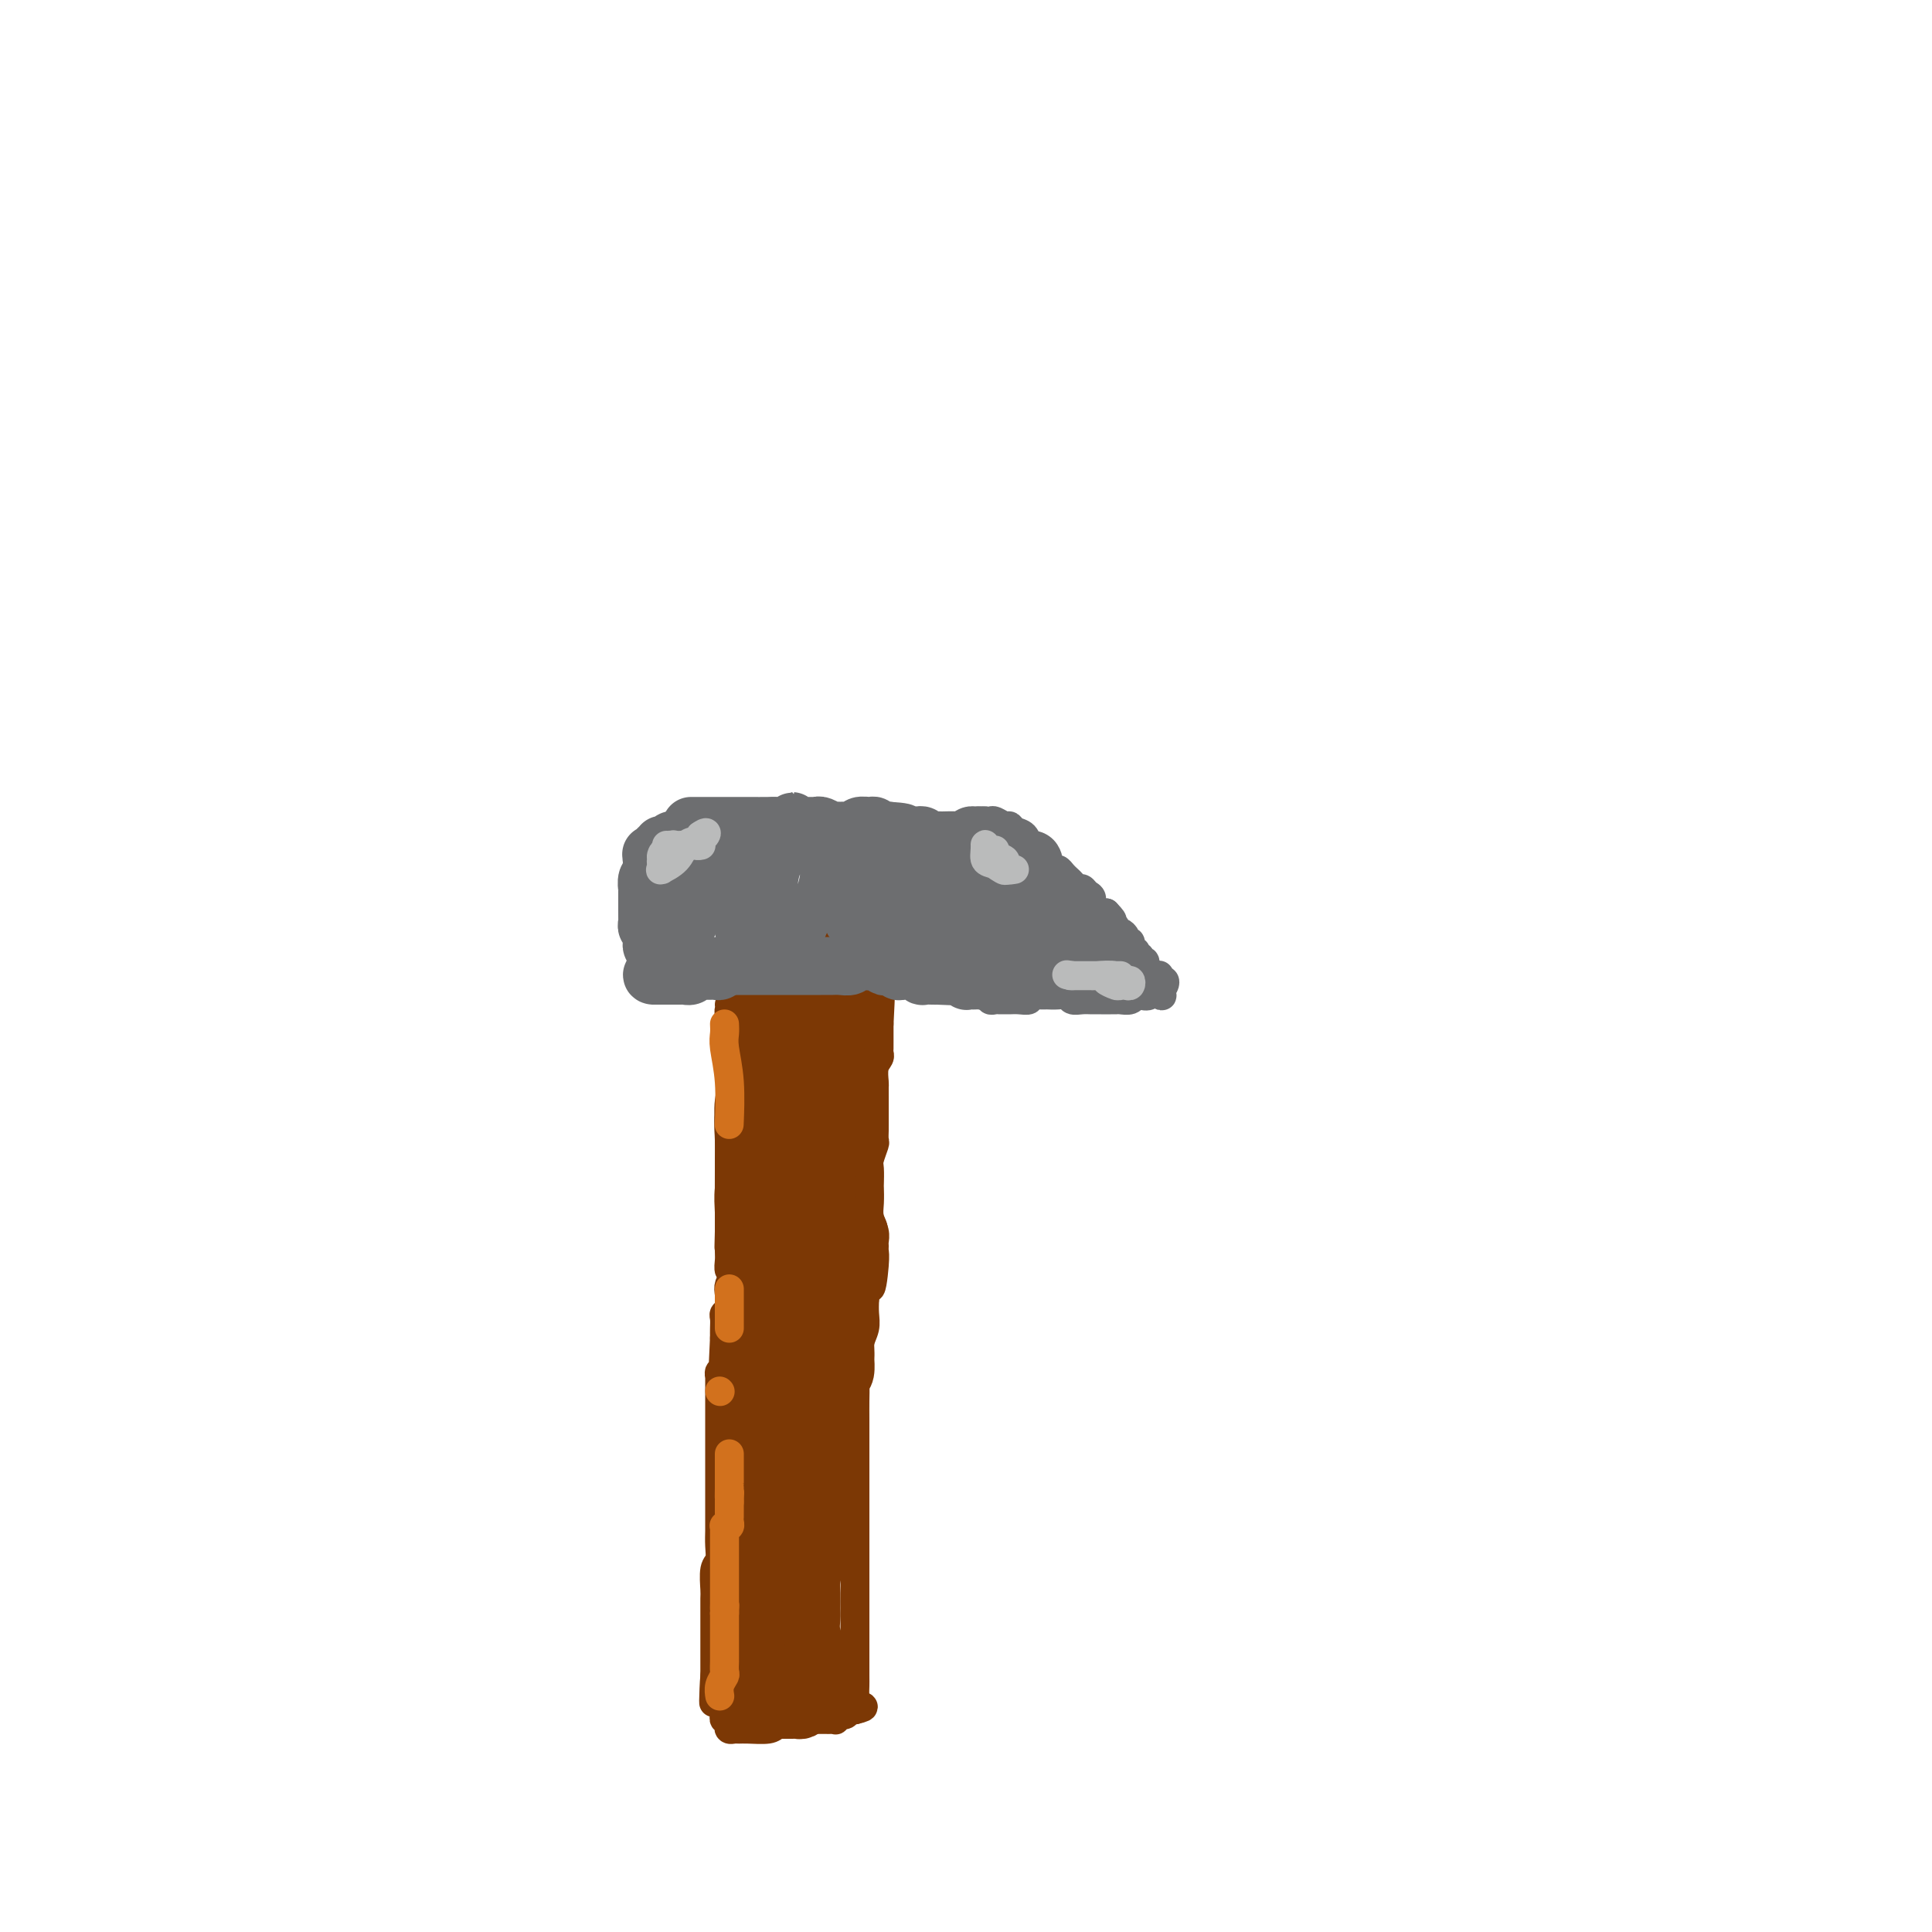 <svg viewBox='0 0 400 400' version='1.1' xmlns='http://www.w3.org/2000/svg' xmlns:xlink='http://www.w3.org/1999/xlink'><g fill='none' stroke='#7C3805' stroke-width='6' stroke-linecap='round' stroke-linejoin='round'><path d='M155,219c0.030,0.116 0.061,0.233 0,0c-0.061,-0.233 -0.212,-0.815 0,-1c0.212,-0.185 0.789,0.026 1,1c0.211,0.974 0.057,2.711 0,4c-0.057,1.289 -0.015,2.130 0,3c0.015,0.870 0.004,1.768 0,3c-0.004,1.232 0.000,2.798 0,4c-0.000,1.202 -0.004,2.041 0,3c0.004,0.959 0.015,2.037 0,3c-0.015,0.963 -0.057,1.812 0,3c0.057,1.188 0.211,2.716 0,4c-0.211,1.284 -0.788,2.325 -1,3c-0.212,0.675 -0.061,0.986 0,2c0.061,1.014 0.030,2.733 0,4c-0.030,1.267 -0.061,2.084 0,3c0.061,0.916 0.212,1.932 0,3c-0.212,1.068 -0.788,2.187 -1,3c-0.212,0.813 -0.061,1.319 0,2c0.061,0.681 0.030,1.539 0,2c-0.030,0.461 -0.061,0.527 0,1c0.061,0.473 0.212,1.353 0,2c-0.212,0.647 -0.789,1.060 -1,2c-0.211,0.940 -0.057,2.405 0,3c0.057,0.595 0.015,0.319 0,1c-0.015,0.681 -0.004,2.318 0,3c0.004,0.682 0.001,0.409 0,1c-0.001,0.591 -0.000,2.045 0,3c0.000,0.955 0.000,1.411 0,2c-0.000,0.589 -0.000,1.311 0,2c0.000,0.689 0.000,1.344 0,2'/><path d='M153,290c-0.536,11.585 -0.876,5.047 -1,3c-0.124,-2.047 -0.033,0.396 0,2c0.033,1.604 0.009,2.367 0,3c-0.009,0.633 -0.002,1.136 0,2c0.002,0.864 0.001,2.090 0,3c-0.001,0.910 -0.000,1.504 0,2c0.000,0.496 0.000,0.893 0,2c-0.000,1.107 -0.000,2.925 0,4c0.000,1.075 -0.000,1.409 0,2c0.000,0.591 0.000,1.439 0,2c-0.000,0.561 -0.000,0.836 0,1c0.000,0.164 0.001,0.219 0,1c-0.001,0.781 -0.004,2.288 0,3c0.004,0.712 0.015,0.628 0,1c-0.015,0.372 -0.057,1.198 0,2c0.057,0.802 0.211,1.580 0,2c-0.211,0.420 -0.789,0.484 -1,1c-0.211,0.516 -0.057,1.485 0,2c0.057,0.515 0.015,0.574 0,1c-0.015,0.426 -0.004,1.217 0,2c0.004,0.783 0.001,1.557 0,2c-0.001,0.443 -0.000,0.556 0,1c0.000,0.444 0.000,1.219 0,2c-0.000,0.781 -0.000,1.566 0,2c0.000,0.434 0.000,0.515 0,1c-0.000,0.485 -0.000,1.372 0,2c0.000,0.628 0.000,0.997 0,1c-0.000,0.003 -0.000,-0.360 0,0c0.000,0.360 0.000,1.443 0,2c-0.000,0.557 -0.000,0.588 0,1c0.000,0.412 0.000,1.206 0,2'/><path d='M151,347c-0.309,8.710 -0.083,1.986 0,0c0.083,-1.986 0.022,0.767 0,2c-0.022,1.233 -0.007,0.947 0,1c0.007,0.053 0.005,0.445 0,1c-0.005,0.555 -0.012,1.273 0,2c0.012,0.727 0.042,1.463 0,2c-0.042,0.537 -0.156,0.876 0,1c0.156,0.124 0.580,0.033 1,0c0.420,-0.033 0.834,-0.010 1,0c0.166,0.010 0.083,0.005 0,0'/></g>
<g fill='none' stroke='#7C3805' stroke-width='12' stroke-linecap='round' stroke-linejoin='round'><path d='M161,216c0.000,-0.719 0.000,-1.439 0,-1c-0.000,0.439 -0.000,2.036 0,4c0.000,1.964 0.001,4.294 0,7c-0.001,2.706 -0.004,5.789 0,9c0.004,3.211 0.015,6.549 0,9c-0.015,2.451 -0.058,4.015 0,6c0.058,1.985 0.216,4.390 0,6c-0.216,1.610 -0.805,2.426 -1,3c-0.195,0.574 0.004,0.907 0,1c-0.004,0.093 -0.211,-0.052 0,-1c0.211,-0.948 0.841,-2.698 1,-5c0.159,-2.302 -0.153,-5.157 0,-8c0.153,-2.843 0.769,-5.676 1,-9c0.231,-3.324 0.076,-7.139 0,-10c-0.076,-2.861 -0.073,-4.768 0,-6c0.073,-1.232 0.215,-1.789 0,-2c-0.215,-0.211 -0.789,-0.074 -1,0c-0.211,0.074 -0.060,0.087 0,1c0.060,0.913 0.030,2.725 0,4c-0.030,1.275 -0.061,2.012 0,4c0.061,1.988 0.212,5.228 0,9c-0.212,3.772 -0.789,8.078 -1,13c-0.211,4.922 -0.057,10.461 0,15c0.057,4.539 0.015,8.078 0,12c-0.015,3.922 -0.004,8.226 0,12c0.004,3.774 0.001,7.016 0,10c-0.001,2.984 -0.000,5.710 0,8c0.000,2.290 0.000,4.145 0,6'/><path d='M160,313c-0.203,16.038 -0.212,7.632 0,5c0.212,-2.632 0.643,0.509 1,2c0.357,1.491 0.638,1.331 1,0c0.362,-1.331 0.805,-3.834 1,-7c0.195,-3.166 0.144,-6.994 0,-11c-0.144,-4.006 -0.379,-8.189 -1,-12c-0.621,-3.811 -1.627,-7.249 -2,-10c-0.373,-2.751 -0.114,-4.814 0,-6c0.114,-1.186 0.083,-1.496 0,-2c-0.083,-0.504 -0.219,-1.202 0,-1c0.219,0.202 0.792,1.304 1,3c0.208,1.696 0.052,3.988 0,6c-0.052,2.012 0.000,3.745 0,6c-0.000,2.255 -0.053,5.031 0,8c0.053,2.969 0.210,6.130 0,9c-0.210,2.870 -0.788,5.449 -1,8c-0.212,2.551 -0.057,5.075 0,7c0.057,1.925 0.015,3.253 0,5c-0.015,1.747 -0.004,3.914 0,5c0.004,1.086 0.001,1.093 0,2c-0.001,0.907 -0.000,2.715 0,4c0.000,1.285 0.000,2.049 0,3c-0.000,0.951 -0.000,2.090 0,3c0.000,0.910 0.000,1.591 0,2c-0.000,0.409 -0.000,0.546 0,1c0.000,0.454 0.000,1.224 0,2c-0.000,0.776 -0.000,1.556 0,2c0.000,0.444 0.000,0.552 0,1c-0.000,0.448 -0.000,1.236 0,2c0.000,0.764 0.000,1.504 0,1c-0.000,-0.504 -0.000,-2.252 0,-4'/><path d='M160,347c0.000,-1.221 0.000,-2.773 0,-5c-0.000,-2.227 -0.000,-5.128 0,-8c0.000,-2.872 0.001,-5.715 0,-9c-0.001,-3.285 -0.004,-7.014 0,-9c0.004,-1.986 0.016,-2.230 0,-2c-0.016,0.230 -0.059,0.934 0,2c0.059,1.066 0.219,2.496 0,4c-0.219,1.504 -0.819,3.084 -1,5c-0.181,1.916 0.057,4.169 0,6c-0.057,1.831 -0.407,3.239 -1,5c-0.593,1.761 -1.427,3.876 -2,5c-0.573,1.124 -0.886,1.257 -1,2c-0.114,0.743 -0.030,2.097 0,3c0.030,0.903 0.007,1.356 0,2c-0.007,0.644 0.001,1.479 0,2c-0.001,0.521 -0.012,0.728 0,1c0.012,0.272 0.048,0.608 0,1c-0.048,0.392 -0.180,0.841 0,1c0.180,0.159 0.673,0.029 1,0c0.327,-0.029 0.487,0.045 1,0c0.513,-0.045 1.380,-0.208 2,0c0.620,0.208 0.992,0.788 1,1c0.008,0.212 -0.349,0.057 0,0c0.349,-0.057 1.403,-0.014 2,0c0.597,0.014 0.737,0.001 1,0c0.263,-0.001 0.648,0.010 1,0c0.352,-0.010 0.672,-0.041 1,0c0.328,0.041 0.665,0.155 1,0c0.335,-0.155 0.667,-0.577 1,-1'/><path d='M167,353c2.078,-0.175 1.275,-0.612 1,-1c-0.275,-0.388 -0.020,-0.729 0,-1c0.020,-0.271 -0.195,-0.474 0,-1c0.195,-0.526 0.798,-1.377 1,-2c0.202,-0.623 0.001,-1.020 0,-2c-0.001,-0.980 0.196,-2.545 0,-4c-0.196,-1.455 -0.785,-2.801 -1,-4c-0.215,-1.199 -0.055,-2.252 0,-3c0.055,-0.748 0.004,-1.190 0,-2c-0.004,-0.810 0.040,-1.986 0,-3c-0.040,-1.014 -0.164,-1.864 0,-3c0.164,-1.136 0.617,-2.557 1,-4c0.383,-1.443 0.695,-2.909 1,-4c0.305,-1.091 0.604,-1.809 1,-3c0.396,-1.191 0.891,-2.855 1,-4c0.109,-1.145 -0.167,-1.771 0,-3c0.167,-1.229 0.777,-3.060 1,-4c0.223,-0.940 0.059,-0.988 0,-2c-0.059,-1.012 -0.013,-2.989 0,-4c0.013,-1.011 -0.007,-1.057 0,-2c0.007,-0.943 0.040,-2.785 0,-4c-0.040,-1.215 -0.154,-1.805 0,-3c0.154,-1.195 0.577,-2.994 1,-4c0.423,-1.006 0.846,-1.217 1,-2c0.154,-0.783 0.041,-2.138 0,-3c-0.041,-0.862 -0.008,-1.230 0,-2c0.008,-0.770 -0.009,-1.941 0,-3c0.009,-1.059 0.044,-2.005 0,-3c-0.044,-0.995 -0.166,-2.037 0,-3c0.166,-0.963 0.619,-1.847 1,-3c0.381,-1.153 0.691,-2.577 1,-4'/><path d='M177,263c1.591,-14.524 0.570,-5.833 0,-3c-0.570,2.833 -0.688,-0.193 -1,-2c-0.312,-1.807 -0.818,-2.395 -1,-3c-0.182,-0.605 -0.038,-1.226 0,-2c0.038,-0.774 -0.028,-1.699 0,-3c0.028,-1.301 0.151,-2.978 0,-4c-0.151,-1.022 -0.576,-1.390 -1,-2c-0.424,-0.610 -0.846,-1.462 -1,-2c-0.154,-0.538 -0.041,-0.763 0,-1c0.041,-0.237 0.011,-0.485 0,-1c-0.011,-0.515 -0.003,-1.297 0,-2c0.003,-0.703 -0.000,-1.328 0,-2c0.000,-0.672 0.004,-1.391 0,-2c-0.004,-0.609 -0.015,-1.106 0,-2c0.015,-0.894 0.057,-2.184 0,-3c-0.057,-0.816 -0.211,-1.158 0,-2c0.211,-0.842 0.788,-2.184 1,-3c0.212,-0.816 0.058,-1.108 0,-2c-0.058,-0.892 -0.019,-2.386 0,-3c0.019,-0.614 0.019,-0.349 0,-1c-0.019,-0.651 -0.057,-2.217 0,-3c0.057,-0.783 0.207,-0.782 0,-1c-0.207,-0.218 -0.773,-0.654 -1,-1c-0.227,-0.346 -0.117,-0.600 0,-1c0.117,-0.400 0.240,-0.945 0,-1c-0.240,-0.055 -0.841,0.381 -1,0c-0.159,-0.381 0.126,-1.577 0,-2c-0.126,-0.423 -0.663,-0.072 -1,0c-0.337,0.072 -0.475,-0.134 -1,0c-0.525,0.134 -1.436,0.610 -2,1c-0.564,0.390 -0.782,0.695 -1,1'/><path d='M167,211c-0.888,0.310 -0.608,0.086 -1,0c-0.392,-0.086 -1.455,-0.033 -2,0c-0.545,0.033 -0.570,0.048 -1,0c-0.430,-0.048 -1.264,-0.157 -2,0c-0.736,0.157 -1.374,0.581 -2,1c-0.626,0.419 -1.239,0.833 -2,1c-0.761,0.167 -1.669,0.089 -2,0c-0.331,-0.089 -0.084,-0.187 0,0c0.084,0.187 0.006,0.660 0,1c-0.006,0.340 0.061,0.546 0,1c-0.061,0.454 -0.248,1.154 0,2c0.248,0.846 0.932,1.838 2,3c1.068,1.162 2.521,2.496 3,4c0.479,1.504 -0.016,3.179 0,5c0.016,1.821 0.543,3.789 1,6c0.457,2.211 0.844,4.665 1,7c0.156,2.335 0.082,4.552 0,7c-0.082,2.448 -0.173,5.127 0,8c0.173,2.873 0.610,5.942 1,9c0.390,3.058 0.732,6.107 1,9c0.268,2.893 0.463,5.630 1,8c0.537,2.370 1.416,4.374 2,6c0.584,1.626 0.874,2.873 1,4c0.126,1.127 0.087,2.135 0,3c-0.087,0.865 -0.222,1.588 0,1c0.222,-0.588 0.802,-2.488 1,-5c0.198,-2.512 0.015,-5.638 0,-9c-0.015,-3.362 0.139,-6.961 0,-11c-0.139,-4.039 -0.569,-8.520 -1,-13'/><path d='M168,259c-0.004,-8.445 -0.012,-11.056 0,-14c0.012,-2.944 0.046,-6.220 0,-9c-0.046,-2.780 -0.173,-5.063 0,-7c0.173,-1.937 0.645,-3.529 1,-5c0.355,-1.471 0.594,-2.821 1,-4c0.406,-1.179 0.980,-2.185 1,-2c0.020,0.185 -0.514,1.563 -1,3c-0.486,1.437 -0.925,2.933 -1,5c-0.075,2.067 0.214,4.703 0,7c-0.214,2.297 -0.933,4.253 -1,8c-0.067,3.747 0.516,9.284 1,14c0.484,4.716 0.868,8.612 1,13c0.132,4.388 0.011,9.267 0,13c-0.011,3.733 0.088,6.321 0,9c-0.088,2.679 -0.364,5.450 0,7c0.364,1.550 1.367,1.879 2,2c0.633,0.121 0.895,0.035 1,0c0.105,-0.035 0.052,-0.017 0,0'/></g>
<g fill='none' stroke='#7C3805' stroke-width='6' stroke-linecap='round' stroke-linejoin='round'><path d='M159,220c-0.312,-0.445 -0.623,-0.891 -1,-1c-0.377,-0.109 -0.819,0.117 -1,0c-0.181,-0.117 -0.100,-0.578 0,-1c0.100,-0.422 0.219,-0.805 0,-1c-0.219,-0.195 -0.777,-0.203 -1,0c-0.223,0.203 -0.112,0.618 0,1c0.112,0.382 0.226,0.730 0,1c-0.226,0.270 -0.793,0.463 -1,1c-0.207,0.537 -0.055,1.419 0,2c0.055,0.581 0.015,0.861 0,1c-0.015,0.139 -0.003,0.138 0,0c0.003,-0.138 -0.003,-0.413 0,-1c0.003,-0.587 0.015,-1.487 0,-2c-0.015,-0.513 -0.057,-0.641 0,-1c0.057,-0.359 0.211,-0.950 0,-1c-0.211,-0.050 -0.789,0.441 -1,1c-0.211,0.559 -0.057,1.185 0,2c0.057,0.815 0.015,1.820 0,3c-0.015,1.180 -0.004,2.536 0,4c0.004,1.464 0.002,3.035 0,4c-0.002,0.965 -0.003,1.322 0,2c0.003,0.678 0.011,1.677 0,3c-0.011,1.323 -0.041,2.972 0,4c0.041,1.028 0.155,1.437 0,2c-0.155,0.563 -0.577,1.282 -1,2'/><path d='M153,245c-0.159,3.823 -0.057,2.881 0,3c0.057,0.119 0.068,1.301 0,2c-0.068,0.699 -0.214,0.916 0,1c0.214,0.084 0.789,0.036 1,-1c0.211,-1.036 0.056,-3.058 0,-5c-0.056,-1.942 -0.015,-3.804 0,-6c0.015,-2.196 0.005,-4.727 0,-7c-0.005,-2.273 -0.005,-4.287 0,-6c0.005,-1.713 0.015,-3.123 0,-4c-0.015,-0.877 -0.056,-1.220 0,-1c0.056,0.220 0.208,1.005 0,2c-0.208,0.995 -0.775,2.201 -1,3c-0.225,0.799 -0.109,1.190 0,2c0.109,0.810 0.211,2.040 0,3c-0.211,0.960 -0.735,1.652 -1,1c-0.265,-0.652 -0.271,-2.648 0,-4c0.271,-1.352 0.819,-2.060 1,-3c0.181,-0.940 -0.004,-2.111 0,-3c0.004,-0.889 0.197,-1.494 0,-2c-0.197,-0.506 -0.784,-0.912 -1,-1c-0.216,-0.088 -0.062,0.141 0,0c0.062,-0.141 0.031,-0.653 0,0c-0.031,0.653 -0.061,2.472 0,4c0.061,1.528 0.212,2.764 0,4c-0.212,1.236 -0.789,2.473 -1,4c-0.211,1.527 -0.057,3.343 0,5c0.057,1.657 0.015,3.156 0,5c-0.015,1.844 -0.004,4.035 0,6c0.004,1.965 0.001,3.704 0,5c-0.001,1.296 -0.001,2.148 0,3'/><path d='M151,255c-0.154,5.806 -0.037,2.322 0,1c0.037,-1.322 -0.004,-0.483 0,-1c0.004,-0.517 0.053,-2.391 0,-4c-0.053,-1.609 -0.206,-2.953 0,-5c0.206,-2.047 0.773,-4.798 1,-8c0.227,-3.202 0.113,-6.856 0,-10c-0.113,-3.144 -0.225,-5.778 0,-8c0.225,-2.222 0.788,-4.032 1,-5c0.212,-0.968 0.072,-1.094 0,-1c-0.072,0.094 -0.076,0.409 0,1c0.076,0.591 0.230,1.458 0,2c-0.230,0.542 -0.846,0.761 -1,2c-0.154,1.239 0.155,3.500 0,5c-0.155,1.500 -0.774,2.241 -1,4c-0.226,1.759 -0.061,4.538 0,7c0.061,2.462 0.016,4.607 0,7c-0.016,2.393 -0.004,5.035 0,7c0.004,1.965 0.000,3.252 0,4c-0.000,0.748 0.003,0.956 0,2c-0.003,1.044 -0.014,2.923 0,4c0.014,1.077 0.053,1.353 0,2c-0.053,0.647 -0.196,1.667 0,2c0.196,0.333 0.733,-0.019 1,0c0.267,0.019 0.264,0.411 0,1c-0.264,0.589 -0.789,1.375 -1,2c-0.211,0.625 -0.109,1.087 0,2c0.109,0.913 0.225,2.275 0,3c-0.225,0.725 -0.792,0.813 -1,1c-0.208,0.187 -0.056,0.473 0,1c0.056,0.527 0.016,1.293 0,2c-0.016,0.707 -0.008,1.353 0,2'/><path d='M150,277c-0.480,10.100 -0.181,4.350 0,3c0.181,-1.350 0.245,1.701 0,3c-0.245,1.299 -0.798,0.847 -1,1c-0.202,0.153 -0.054,0.913 0,1c0.054,0.087 0.015,-0.497 0,0c-0.015,0.497 -0.004,2.077 0,3c0.004,0.923 0.001,1.191 0,2c-0.001,0.809 -0.000,2.161 0,3c0.000,0.839 0.000,1.164 0,2c-0.000,0.836 -0.000,2.181 0,3c0.000,0.819 0.000,1.111 0,2c-0.000,0.889 0.000,2.377 0,3c-0.000,0.623 -0.000,0.383 0,1c0.000,0.617 0.000,2.090 0,3c-0.000,0.910 -0.000,1.258 0,2c0.000,0.742 0.001,1.880 0,3c-0.001,1.120 -0.004,2.223 0,3c0.004,0.777 0.015,1.227 0,2c-0.015,0.773 -0.057,1.868 0,3c0.057,1.132 0.211,2.300 0,3c-0.211,0.700 -0.789,0.932 -1,2c-0.211,1.068 -0.057,2.972 0,4c0.057,1.028 0.015,1.179 0,2c-0.015,0.821 -0.004,2.312 0,3c0.004,0.688 0.001,0.572 0,1c-0.001,0.428 -0.000,1.398 0,2c0.000,0.602 0.000,0.835 0,1c-0.000,0.165 -0.000,0.261 0,1c0.000,0.739 0.000,2.122 0,3c-0.000,0.878 -0.000,1.251 0,2c0.000,0.749 0.000,1.875 0,3'/><path d='M148,347c-0.369,10.814 -0.291,2.848 0,0c0.291,-2.848 0.796,-0.578 1,1c0.204,1.578 0.108,2.464 0,3c-0.108,0.536 -0.226,0.722 0,1c0.226,0.278 0.796,0.648 1,1c0.204,0.352 0.041,0.686 0,1c-0.041,0.314 0.041,0.610 0,1c-0.041,0.390 -0.204,0.875 0,1c0.204,0.125 0.775,-0.110 1,0c0.225,0.110 0.103,0.565 0,1c-0.103,0.435 -0.185,0.849 0,1c0.185,0.151 0.639,0.038 1,0c0.361,-0.038 0.628,0.000 1,0c0.372,-0.000 0.849,-0.039 2,0c1.151,0.039 2.977,0.154 4,0c1.023,-0.154 1.244,-0.577 2,-1c0.756,-0.423 2.047,-0.845 3,-1c0.953,-0.155 1.569,-0.041 2,0c0.431,0.041 0.679,0.011 1,0c0.321,-0.011 0.717,-0.003 1,0c0.283,0.003 0.453,0.002 1,0c0.547,-0.002 1.470,-0.005 2,0c0.530,0.005 0.667,0.016 1,0c0.333,-0.016 0.863,-0.061 1,0c0.137,0.061 -0.118,0.226 0,0c0.118,-0.226 0.609,-0.844 1,-1c0.391,-0.156 0.682,0.150 1,0c0.318,-0.150 0.662,-0.757 1,-1c0.338,-0.243 0.669,-0.121 1,0'/><path d='M177,354c3.403,-0.793 0.912,-0.777 0,-1c-0.912,-0.223 -0.244,-0.685 0,-1c0.244,-0.315 0.065,-0.482 0,-1c-0.065,-0.518 -0.018,-1.387 0,-2c0.018,-0.613 0.005,-0.969 0,-2c-0.005,-1.031 -0.001,-2.737 0,-4c0.001,-1.263 0.000,-2.083 0,-3c-0.000,-0.917 -0.000,-1.930 0,-3c0.000,-1.070 0.000,-2.197 0,-3c-0.000,-0.803 -0.000,-1.283 0,-2c0.000,-0.717 0.000,-1.673 0,-3c-0.000,-1.327 -0.000,-3.025 0,-4c0.000,-0.975 0.000,-1.227 0,-2c-0.000,-0.773 -0.000,-2.069 0,-3c0.000,-0.931 0.000,-1.498 0,-2c-0.000,-0.502 -0.000,-0.938 0,-2c0.000,-1.062 0.000,-2.749 0,-4c-0.000,-1.251 -0.000,-2.068 0,-3c0.000,-0.932 0.000,-1.981 0,-3c-0.000,-1.019 -0.000,-2.009 0,-3c0.000,-0.991 0.000,-1.985 0,-3c-0.000,-1.015 -0.001,-2.052 0,-3c0.001,-0.948 0.004,-1.808 0,-3c-0.004,-1.192 -0.016,-2.717 0,-4c0.016,-1.283 0.061,-2.325 0,-3c-0.061,-0.675 -0.226,-0.985 0,-2c0.226,-1.015 0.845,-2.736 1,-4c0.155,-1.264 -0.154,-2.071 0,-3c0.154,-0.929 0.772,-1.981 1,-3c0.228,-1.019 0.065,-2.005 0,-3c-0.065,-0.995 -0.033,-1.997 0,-3'/><path d='M179,269c0.475,-13.631 0.663,-5.210 1,-3c0.337,2.210 0.823,-1.791 1,-4c0.177,-2.209 0.044,-2.625 0,-3c-0.044,-0.375 0.002,-0.708 0,-1c-0.002,-0.292 -0.053,-0.545 0,-1c0.053,-0.455 0.210,-1.114 0,-2c-0.210,-0.886 -0.788,-1.999 -1,-3c-0.212,-1.001 -0.058,-1.891 0,-3c0.058,-1.109 0.019,-2.437 0,-3c-0.019,-0.563 -0.019,-0.359 0,-1c0.019,-0.641 0.058,-2.126 0,-3c-0.058,-0.874 -0.212,-1.136 0,-2c0.212,-0.864 0.789,-2.328 1,-3c0.211,-0.672 0.057,-0.551 0,-1c-0.057,-0.449 -0.015,-1.469 0,-2c0.015,-0.531 0.004,-0.575 0,-1c-0.004,-0.425 -0.001,-1.231 0,-2c0.001,-0.769 0.001,-1.500 0,-2c-0.001,-0.500 -0.001,-0.771 0,-1c0.001,-0.229 0.004,-0.418 0,-1c-0.004,-0.582 -0.015,-1.556 0,-2c0.015,-0.444 0.057,-0.356 0,-1c-0.057,-0.644 -0.211,-2.018 0,-3c0.211,-0.982 0.789,-1.573 1,-2c0.211,-0.427 0.057,-0.692 0,-1c-0.057,-0.308 -0.015,-0.660 0,-1c0.015,-0.340 0.004,-0.668 0,-1c-0.004,-0.332 -0.001,-0.666 0,-1c0.001,-0.334 0.000,-0.667 0,-1c-0.000,-0.333 -0.000,-0.667 0,-1c0.000,-0.333 0.000,-0.667 0,-1'/><path d='M182,212c0.463,-9.056 0.120,-3.196 0,-1c-0.120,2.196 -0.017,0.728 0,0c0.017,-0.728 -0.051,-0.717 0,-1c0.051,-0.283 0.222,-0.859 0,-1c-0.222,-0.141 -0.838,0.155 -1,0c-0.162,-0.155 0.129,-0.759 0,-1c-0.129,-0.241 -0.678,-0.117 -1,0c-0.322,0.117 -0.419,0.228 -1,0c-0.581,-0.228 -1.647,-0.793 -2,-1c-0.353,-0.207 0.008,-0.055 0,0c-0.008,0.055 -0.386,0.015 -1,0c-0.614,-0.015 -1.464,-0.004 -2,0c-0.536,0.004 -0.759,0.002 -1,0c-0.241,-0.002 -0.501,-0.004 -1,0c-0.499,0.004 -1.236,0.014 -2,0c-0.764,-0.014 -1.556,-0.054 -2,0c-0.444,0.054 -0.539,0.200 -1,0c-0.461,-0.200 -1.286,-0.747 -2,-1c-0.714,-0.253 -1.315,-0.212 -2,0c-0.685,0.212 -1.454,0.596 -2,1c-0.546,0.404 -0.870,0.830 -1,1c-0.130,0.170 -0.065,0.085 0,0'/><path d='M151,213c0.002,-0.334 0.003,-0.667 0,-1c-0.003,-0.333 -0.012,-0.664 0,-1c0.012,-0.336 0.044,-0.677 0,-1c-0.044,-0.323 -0.166,-0.626 0,-1c0.166,-0.374 0.618,-0.817 1,-1c0.382,-0.183 0.693,-0.105 1,0c0.307,0.105 0.609,0.238 1,0c0.391,-0.238 0.873,-0.848 1,-1c0.127,-0.152 -0.099,0.154 0,0c0.099,-0.154 0.522,-0.769 1,-1c0.478,-0.231 1.010,-0.077 1,0c-0.010,0.077 -0.562,0.077 -1,0c-0.438,-0.077 -0.763,-0.231 -1,0c-0.237,0.231 -0.387,0.847 -1,1c-0.613,0.153 -1.690,-0.157 -2,0c-0.310,0.157 0.146,0.783 0,1c-0.146,0.217 -0.895,0.027 -1,0c-0.105,-0.027 0.433,0.108 1,0c0.567,-0.108 1.162,-0.459 2,-1c0.838,-0.541 1.919,-1.270 3,-2'/><path d='M157,205c1.508,-0.819 2.779,-1.866 4,-3c1.221,-1.134 2.390,-2.353 3,-3c0.610,-0.647 0.659,-0.721 1,-1c0.341,-0.279 0.975,-0.763 1,-1c0.025,-0.237 -0.559,-0.229 -1,0c-0.441,0.229 -0.738,0.677 -1,1c-0.262,0.323 -0.488,0.522 -1,1c-0.512,0.478 -1.309,1.237 -2,2c-0.691,0.763 -1.275,1.531 -2,2c-0.725,0.469 -1.590,0.639 -2,1c-0.410,0.361 -0.366,0.914 0,1c0.366,0.086 1.053,-0.295 2,-1c0.947,-0.705 2.153,-1.735 3,-3c0.847,-1.265 1.334,-2.764 2,-4c0.666,-1.236 1.511,-2.209 2,-3c0.489,-0.791 0.620,-1.399 1,-2c0.380,-0.601 1.007,-1.194 1,-1c-0.007,0.194 -0.647,1.176 -1,2c-0.353,0.824 -0.418,1.489 -1,2c-0.582,0.511 -1.680,0.869 -2,2c-0.320,1.131 0.137,3.034 0,4c-0.137,0.966 -0.870,0.996 -1,1c-0.130,0.004 0.343,-0.019 1,-1c0.657,-0.981 1.500,-2.920 2,-4c0.500,-1.080 0.659,-1.300 1,-2c0.341,-0.700 0.865,-1.878 1,-3c0.135,-1.122 -0.117,-2.187 0,-3c0.117,-0.813 0.605,-1.375 1,-2c0.395,-0.625 0.698,-1.312 1,-2'/><path d='M170,185c0.912,-2.074 0.192,0.742 0,2c-0.192,1.258 0.145,0.959 0,1c-0.145,0.041 -0.771,0.423 -1,1c-0.229,0.577 -0.061,1.348 0,2c0.061,0.652 0.017,1.184 0,2c-0.017,0.816 -0.005,1.915 0,3c0.005,1.085 0.005,2.156 0,3c-0.005,0.844 -0.015,1.460 0,2c0.015,0.540 0.056,1.002 0,1c-0.056,-0.002 -0.210,-0.469 0,-1c0.210,-0.531 0.785,-1.125 1,-2c0.215,-0.875 0.072,-2.030 0,-3c-0.072,-0.970 -0.072,-1.756 0,-3c0.072,-1.244 0.216,-2.946 0,-4c-0.216,-1.054 -0.790,-1.460 -1,-2c-0.210,-0.540 -0.054,-1.213 0,-1c0.054,0.213 0.007,1.313 0,2c-0.007,0.687 0.027,0.961 0,2c-0.027,1.039 -0.114,2.844 0,4c0.114,1.156 0.428,1.663 1,3c0.572,1.337 1.403,3.503 2,5c0.597,1.497 0.959,2.327 1,3c0.041,0.673 -0.240,1.191 0,1c0.240,-0.191 0.999,-1.091 1,-2c0.001,-0.909 -0.757,-1.826 -1,-3c-0.243,-1.174 0.028,-2.603 0,-4c-0.028,-1.397 -0.354,-2.761 -1,-4c-0.646,-1.239 -1.613,-2.354 -2,-3c-0.387,-0.646 -0.193,-0.823 0,-1'/><path d='M170,189c-0.720,-2.624 -1.021,-1.183 -1,0c0.021,1.183 0.362,2.106 1,3c0.638,0.894 1.572,1.757 2,3c0.428,1.243 0.351,2.867 1,4c0.649,1.133 2.023,1.774 3,3c0.977,1.226 1.557,3.037 2,4c0.443,0.963 0.749,1.077 1,1c0.251,-0.077 0.447,-0.346 0,-1c-0.447,-0.654 -1.539,-1.695 -2,-3c-0.461,-1.305 -0.292,-2.876 -1,-4c-0.708,-1.124 -2.292,-1.802 -3,-3c-0.708,-1.198 -0.540,-2.915 -1,-4c-0.460,-1.085 -1.548,-1.539 -2,-2c-0.452,-0.461 -0.268,-0.929 0,-1c0.268,-0.071 0.620,0.254 1,1c0.380,0.746 0.788,1.912 1,3c0.212,1.088 0.228,2.099 1,3c0.772,0.901 2.298,1.693 3,3c0.702,1.307 0.578,3.128 1,5c0.422,1.872 1.388,3.796 2,5c0.612,1.204 0.870,1.688 1,2c0.130,0.312 0.133,0.453 0,0c-0.133,-0.453 -0.403,-1.500 -1,-3c-0.597,-1.500 -1.522,-3.452 -2,-5c-0.478,-1.548 -0.509,-2.692 -1,-4c-0.491,-1.308 -1.442,-2.781 -2,-4c-0.558,-1.219 -0.724,-2.186 -1,-3c-0.276,-0.814 -0.662,-1.476 -1,-2c-0.338,-0.524 -0.630,-0.910 -1,-1c-0.370,-0.090 -0.820,0.117 -1,0c-0.180,-0.117 -0.090,-0.559 0,-1'/><path d='M170,188c-1.150,-3.409 0.477,-1.433 1,-1c0.523,0.433 -0.056,-0.677 0,-1c0.056,-0.323 0.747,0.143 1,0c0.253,-0.143 0.069,-0.893 0,-1c-0.069,-0.107 -0.023,0.429 0,1c0.023,0.571 0.024,1.177 0,2c-0.024,0.823 -0.073,1.864 0,3c0.073,1.136 0.267,2.366 1,4c0.733,1.634 2.005,3.671 3,6c0.995,2.329 1.713,4.951 2,6c0.287,1.049 0.144,0.524 0,0'/></g>
<g fill='none' stroke='#6D6E70' stroke-width='12' stroke-linecap='round' stroke-linejoin='round'><path d='M149,200c0.091,0.423 0.183,0.845 0,1c-0.183,0.155 -0.640,0.042 -1,0c-0.360,-0.042 -0.621,-0.012 -1,0c-0.379,0.012 -0.875,0.007 -1,0c-0.125,-0.007 0.120,-0.016 0,0c-0.120,0.016 -0.606,0.057 -1,0c-0.394,-0.057 -0.697,-0.211 -1,0c-0.303,0.211 -0.606,0.789 -1,1c-0.394,0.211 -0.879,0.057 -1,0c-0.121,-0.057 0.123,-0.015 0,0c-0.123,0.015 -0.611,0.004 -1,0c-0.389,-0.004 -0.678,-0.001 -1,0c-0.322,0.001 -0.677,0.000 -1,0c-0.323,-0.000 -0.612,-0.000 -1,0c-0.388,0.000 -0.874,0.000 -1,0c-0.126,-0.000 0.107,-0.000 0,0c-0.107,0.000 -0.553,0.000 -1,0'/><path d='M136,202c-2.011,0.130 -0.539,-0.543 0,-1c0.539,-0.457 0.145,-0.696 0,-1c-0.145,-0.304 -0.043,-0.673 0,-1c0.043,-0.327 0.026,-0.612 0,-1c-0.026,-0.388 -0.060,-0.877 0,-1c0.060,-0.123 0.213,0.122 0,0c-0.213,-0.122 -0.793,-0.610 -1,-1c-0.207,-0.390 -0.041,-0.682 0,-1c0.041,-0.318 -0.041,-0.663 0,-1c0.041,-0.337 0.207,-0.668 0,-1c-0.207,-0.332 -0.788,-0.667 -1,-1c-0.212,-0.333 -0.057,-0.666 0,-1c0.057,-0.334 0.015,-0.670 0,-1c-0.015,-0.330 -0.004,-0.653 0,-1c0.004,-0.347 0.001,-0.718 0,-1c-0.001,-0.282 -0.001,-0.475 0,-1c0.001,-0.525 0.004,-1.383 0,-2c-0.004,-0.617 -0.015,-0.992 0,-1c0.015,-0.008 0.057,0.352 0,0c-0.057,-0.352 -0.211,-1.418 0,-2c0.211,-0.582 0.789,-0.682 1,-1c0.211,-0.318 0.057,-0.855 0,-1c-0.057,-0.145 -0.016,0.101 0,0c0.016,-0.101 0.008,-0.551 0,-1'/><path d='M135,179c-0.220,-3.736 -0.270,-1.576 0,-1c0.270,0.576 0.860,-0.433 1,-1c0.140,-0.567 -0.170,-0.691 0,-1c0.170,-0.309 0.819,-0.801 1,-1c0.181,-0.199 -0.106,-0.105 0,0c0.106,0.105 0.607,0.220 1,0c0.393,-0.220 0.679,-0.777 1,-1c0.321,-0.223 0.677,-0.112 1,0c0.323,0.112 0.611,0.226 1,0c0.389,-0.226 0.878,-0.793 1,-1c0.122,-0.207 -0.122,-0.056 0,0c0.122,0.056 0.610,0.015 1,0c0.390,-0.015 0.681,-0.004 1,0c0.319,0.004 0.667,0.001 1,0c0.333,-0.001 0.652,-0.000 1,0c0.348,0.000 0.727,0.000 1,0c0.273,-0.000 0.440,-0.001 1,0c0.560,0.001 1.511,0.004 2,0c0.489,-0.004 0.515,-0.016 1,0c0.485,0.016 1.429,0.061 2,0c0.571,-0.061 0.769,-0.226 1,0c0.231,0.226 0.495,0.844 1,1c0.505,0.156 1.251,-0.150 2,0c0.749,0.150 1.500,0.757 2,1c0.500,0.243 0.750,0.121 1,0'/><path d='M160,175c3.194,0.309 2.179,0.083 2,0c-0.179,-0.083 0.477,-0.022 1,0c0.523,0.022 0.913,0.006 1,0c0.087,-0.006 -0.130,-0.001 0,0c0.130,0.001 0.608,-0.001 1,0c0.392,0.001 0.699,0.004 1,0c0.301,-0.004 0.595,-0.016 1,0c0.405,0.016 0.922,0.061 1,0c0.078,-0.061 -0.284,-0.226 0,0c0.284,0.226 1.214,0.845 2,1c0.786,0.155 1.430,-0.155 2,0c0.570,0.155 1.067,0.773 2,1c0.933,0.227 2.302,0.061 3,0c0.698,-0.061 0.726,-0.016 1,0c0.274,0.016 0.792,0.005 1,0c0.208,-0.005 0.104,-0.002 0,0'/><path d='M147,200c0.690,0.000 1.381,0.000 2,0c0.619,-0.000 1.168,-0.000 2,0c0.832,0.000 1.948,0.000 3,0c1.052,-0.000 2.039,-0.000 3,0c0.961,0.000 1.896,0.000 3,0c1.104,-0.000 2.379,-0.000 3,0c0.621,0.000 0.589,0.000 1,0c0.411,-0.000 1.265,-0.000 2,0c0.735,0.000 1.353,0.001 2,0c0.647,-0.001 1.324,-0.004 2,0c0.676,0.004 1.350,0.015 2,0c0.650,-0.015 1.277,-0.056 2,0c0.723,0.056 1.541,0.210 2,0c0.459,-0.210 0.557,-0.785 1,-1c0.443,-0.215 1.231,-0.072 2,0c0.769,0.072 1.520,0.071 2,0c0.480,-0.071 0.688,-0.211 1,0c0.312,0.211 0.726,0.775 1,1c0.274,0.225 0.406,0.113 1,0c0.594,-0.113 1.650,-0.228 2,0c0.350,0.228 -0.007,0.797 0,1c0.007,0.203 0.378,0.040 1,0c0.622,-0.040 1.494,0.042 2,0c0.506,-0.042 0.647,-0.207 1,0c0.353,0.207 0.919,0.788 1,1c0.081,0.212 -0.324,0.057 0,0c0.324,-0.057 1.378,-0.016 2,0c0.622,0.016 0.811,0.008 1,0'/><path d='M194,202c7.451,0.311 2.579,0.087 1,0c-1.579,-0.087 0.137,-0.037 1,0c0.863,0.037 0.875,0.063 1,0c0.125,-0.063 0.362,-0.213 1,0c0.638,0.213 1.676,0.789 2,1c0.324,0.211 -0.067,0.058 0,0c0.067,-0.058 0.592,-0.019 1,0c0.408,0.019 0.698,0.019 1,0c0.302,-0.019 0.617,-0.057 1,0c0.383,0.057 0.835,0.208 1,0c0.165,-0.208 0.044,-0.774 0,-1c-0.044,-0.226 -0.012,-0.112 0,0c0.012,0.112 0.003,0.223 0,0c-0.003,-0.223 -0.001,-0.778 0,-1c0.001,-0.222 0.000,-0.111 0,0'/><path d='M144,171c-0.516,-0.000 -1.032,-0.000 -1,0c0.032,0.000 0.613,0.000 1,0c0.387,-0.000 0.581,-0.000 1,0c0.419,0.000 1.065,0.000 2,0c0.935,-0.000 2.160,-0.000 3,0c0.840,0.000 1.294,0.001 2,0c0.706,-0.001 1.663,-0.005 3,0c1.337,0.005 3.055,0.019 4,0c0.945,-0.019 1.118,-0.072 2,0c0.882,0.072 2.474,0.268 3,0c0.526,-0.268 -0.014,-1.000 0,-1c0.014,0.000 0.581,0.732 1,1c0.419,0.268 0.689,0.071 1,0c0.311,-0.071 0.665,-0.015 1,0c0.335,0.015 0.653,-0.010 1,0c0.347,0.010 0.723,0.055 1,0c0.277,-0.055 0.454,-0.211 1,0c0.546,0.211 1.460,0.790 2,1c0.540,0.210 0.707,0.053 1,0c0.293,-0.053 0.712,0.000 1,0c0.288,-0.000 0.444,-0.054 1,0c0.556,0.054 1.511,0.214 2,0c0.489,-0.214 0.512,-0.804 1,-1c0.488,-0.196 1.440,-0.000 2,0c0.560,0.000 0.727,-0.196 1,0c0.273,0.196 0.650,0.783 1,1c0.350,0.217 0.671,0.062 1,0c0.329,-0.062 0.664,-0.031 1,0'/><path d='M184,172c6.145,0.381 1.506,0.834 0,1c-1.506,0.166 0.121,0.044 1,0c0.879,-0.044 1.009,-0.012 1,0c-0.009,0.012 -0.157,0.003 0,0c0.157,-0.003 0.619,-0.002 1,0c0.381,0.002 0.680,0.004 1,0c0.320,-0.004 0.662,-0.015 1,0c0.338,0.015 0.673,0.057 1,0c0.327,-0.057 0.647,-0.211 1,0c0.353,0.211 0.737,0.789 1,1c0.263,0.211 0.403,0.057 1,0c0.597,-0.057 1.651,-0.015 2,0c0.349,0.015 -0.009,0.005 0,0c0.009,-0.005 0.384,-0.005 1,0c0.616,0.005 1.475,0.016 2,0c0.525,-0.016 0.718,-0.058 1,0c0.282,0.058 0.654,0.216 1,0c0.346,-0.216 0.667,-0.805 1,-1c0.333,-0.195 0.677,0.004 1,0c0.323,-0.004 0.626,-0.211 1,0c0.374,0.211 0.818,0.841 1,1c0.182,0.159 0.100,-0.153 0,0c-0.100,0.153 -0.219,0.772 0,1c0.219,0.228 0.777,0.065 1,0c0.223,-0.065 0.112,-0.033 0,0'/></g>
<g fill='none' stroke='#6D6E70' stroke-width='6' stroke-linecap='round' stroke-linejoin='round'><path d='M169,171c0.036,0.105 0.071,0.210 0,0c-0.071,-0.210 -0.250,-0.736 0,-1c0.250,-0.264 0.928,-0.267 2,0c1.072,0.267 2.538,0.804 4,1c1.462,0.196 2.922,0.053 4,0c1.078,-0.053 1.776,-0.014 3,0c1.224,0.014 2.975,0.003 4,0c1.025,-0.003 1.323,0.000 2,0c0.677,-0.000 1.732,-0.005 3,0c1.268,0.005 2.748,0.020 4,0c1.252,-0.020 2.276,-0.074 3,0c0.724,0.074 1.149,0.275 2,0c0.851,-0.275 2.126,-1.026 3,-1c0.874,0.026 1.345,0.830 2,1c0.655,0.170 1.495,-0.295 2,0c0.505,0.295 0.674,1.349 1,2c0.326,0.651 0.807,0.900 1,1c0.193,0.100 0.096,0.050 0,0'/><path d='M208,175c-0.022,-0.022 -0.044,-0.044 0,0c0.044,0.044 0.155,0.153 0,0c-0.155,-0.153 -0.575,-0.566 0,0c0.575,0.566 2.144,2.113 3,3c0.856,0.887 0.998,1.113 2,2c1.002,0.887 2.864,2.434 4,4c1.136,1.566 1.547,3.150 2,4c0.453,0.850 0.950,0.966 1,1c0.050,0.034 -0.345,-0.015 -1,-1c-0.655,-0.985 -1.568,-2.905 -2,-4c-0.432,-1.095 -0.381,-1.365 -1,-2c-0.619,-0.635 -1.907,-1.635 -3,-3c-1.093,-1.365 -1.992,-3.093 -3,-4c-1.008,-0.907 -2.125,-0.991 -3,-1c-0.875,-0.009 -1.508,0.056 -2,0c-0.492,-0.056 -0.845,-0.233 -1,0c-0.155,0.233 -0.114,0.878 0,1c0.114,0.122 0.299,-0.277 1,0c0.701,0.277 1.918,1.230 3,2c1.082,0.770 2.028,1.359 3,2c0.972,0.641 1.971,1.336 3,2c1.029,0.664 2.088,1.298 3,2c0.912,0.702 1.677,1.472 2,2c0.323,0.528 0.205,0.812 0,1c-0.205,0.188 -0.495,0.279 -1,0c-0.505,-0.279 -1.224,-0.928 -2,-2c-0.776,-1.072 -1.610,-2.566 -3,-4c-1.390,-1.434 -3.336,-2.809 -5,-4c-1.664,-1.191 -3.047,-2.197 -4,-3c-0.953,-0.803 -1.477,-1.401 -2,-2'/><path d='M202,171c-2.294,-1.784 0.471,0.757 2,2c1.529,1.243 1.821,1.187 3,2c1.179,0.813 3.245,2.495 5,4c1.755,1.505 3.200,2.833 5,4c1.800,1.167 3.955,2.173 5,3c1.045,0.827 0.978,1.474 1,2c0.022,0.526 0.132,0.932 0,1c-0.132,0.068 -0.507,-0.200 -1,-1c-0.493,-0.800 -1.105,-2.131 -2,-3c-0.895,-0.869 -2.073,-1.277 -3,-2c-0.927,-0.723 -1.603,-1.762 -3,-3c-1.397,-1.238 -3.515,-2.676 -5,-4c-1.485,-1.324 -2.339,-2.533 -3,-3c-0.661,-0.467 -1.131,-0.193 -1,0c0.131,0.193 0.861,0.306 2,1c1.139,0.694 2.687,1.970 4,3c1.313,1.030 2.393,1.816 4,3c1.607,1.184 3.743,2.768 5,4c1.257,1.232 1.636,2.112 2,3c0.364,0.888 0.713,1.784 1,2c0.287,0.216 0.512,-0.250 0,-1c-0.512,-0.750 -1.760,-1.786 -3,-3c-1.240,-1.214 -2.473,-2.607 -4,-4c-1.527,-1.393 -3.350,-2.785 -5,-4c-1.650,-1.215 -3.128,-2.254 -4,-3c-0.872,-0.746 -1.140,-1.200 -1,-1c0.140,0.200 0.687,1.054 2,2c1.313,0.946 3.392,1.986 5,3c1.608,1.014 2.745,2.004 4,3c1.255,0.996 2.627,1.998 4,3'/><path d='M221,184c2.393,2.393 1.375,3.375 1,4c-0.375,0.625 -0.107,0.893 0,1c0.107,0.107 0.054,0.054 0,0'/><path d='M208,198c0.213,0.767 0.427,1.534 0,2c-0.427,0.466 -1.493,0.630 -2,1c-0.507,0.370 -0.453,0.944 0,1c0.453,0.056 1.305,-0.407 2,-1c0.695,-0.593 1.234,-1.315 2,-2c0.766,-0.685 1.759,-1.333 3,-2c1.241,-0.667 2.730,-1.353 4,-2c1.270,-0.647 2.321,-1.253 3,-2c0.679,-0.747 0.986,-1.634 1,-2c0.014,-0.366 -0.264,-0.213 -1,0c-0.736,0.213 -1.931,0.484 -3,1c-1.069,0.516 -2.014,1.277 -3,2c-0.986,0.723 -2.014,1.409 -3,2c-0.986,0.591 -1.931,1.086 -3,2c-1.069,0.914 -2.261,2.246 -3,3c-0.739,0.754 -1.026,0.929 -1,1c0.026,0.071 0.366,0.038 1,0c0.634,-0.038 1.561,-0.080 3,-1c1.439,-0.920 3.391,-2.716 5,-4c1.609,-1.284 2.874,-2.055 4,-3c1.126,-0.945 2.112,-2.064 3,-3c0.888,-0.936 1.679,-1.690 2,-2c0.321,-0.310 0.171,-0.176 0,0c-0.171,0.176 -0.364,0.394 -1,1c-0.636,0.606 -1.716,1.599 -3,3c-1.284,1.401 -2.773,3.210 -4,4c-1.227,0.790 -2.191,0.560 -3,1c-0.809,0.440 -1.464,1.551 -2,2c-0.536,0.449 -0.952,0.236 -1,0c-0.048,-0.236 0.272,-0.496 1,-1c0.728,-0.504 1.864,-1.252 3,-2'/><path d='M212,197c1.054,-1.215 2.188,-2.751 3,-4c0.812,-1.249 1.302,-2.209 2,-3c0.698,-0.791 1.604,-1.412 2,-2c0.396,-0.588 0.282,-1.142 0,-1c-0.282,0.142 -0.733,0.980 -2,2c-1.267,1.020 -3.351,2.222 -5,3c-1.649,0.778 -2.864,1.132 -4,2c-1.136,0.868 -2.194,2.248 -3,3c-0.806,0.752 -1.361,0.874 -1,0c0.361,-0.874 1.636,-2.743 3,-4c1.364,-1.257 2.816,-1.902 4,-3c1.184,-1.098 2.099,-2.651 3,-4c0.901,-1.349 1.789,-2.496 2,-3c0.211,-0.504 -0.256,-0.367 -1,0c-0.744,0.367 -1.765,0.964 -3,2c-1.235,1.036 -2.683,2.512 -4,4c-1.317,1.488 -2.502,2.989 -4,4c-1.498,1.011 -3.309,1.531 -4,2c-0.691,0.469 -0.264,0.888 0,1c0.264,0.112 0.364,-0.081 1,-1c0.636,-0.919 1.808,-2.563 3,-4c1.192,-1.437 2.406,-2.667 3,-4c0.594,-1.333 0.569,-2.769 1,-4c0.431,-1.231 1.318,-2.257 1,-2c-0.318,0.257 -1.842,1.798 -3,3c-1.158,1.202 -1.951,2.065 -3,3c-1.049,0.935 -2.353,1.941 -3,3c-0.647,1.059 -0.636,2.170 -1,3c-0.364,0.830 -1.104,1.380 -1,1c0.104,-0.380 1.052,-1.690 2,-3'/><path d='M200,191c-0.600,0.396 1.899,-2.615 3,-5c1.101,-2.385 0.802,-4.143 1,-5c0.198,-0.857 0.891,-0.813 1,-1c0.109,-0.187 -0.368,-0.606 -1,0c-0.632,0.606 -1.420,2.238 -2,4c-0.580,1.762 -0.952,3.653 -2,5c-1.048,1.347 -2.773,2.149 -4,3c-1.227,0.851 -1.957,1.750 -2,2c-0.043,0.250 0.601,-0.149 1,-1c0.399,-0.851 0.551,-2.154 1,-4c0.449,-1.846 1.193,-4.236 2,-6c0.807,-1.764 1.677,-2.902 2,-4c0.323,-1.098 0.098,-2.156 0,-2c-0.098,0.156 -0.069,1.526 -1,3c-0.931,1.474 -2.823,3.052 -4,5c-1.177,1.948 -1.640,4.267 -3,6c-1.360,1.733 -3.616,2.880 -5,4c-1.384,1.120 -1.894,2.213 -2,2c-0.106,-0.213 0.193,-1.730 1,-3c0.807,-1.270 2.121,-2.291 3,-4c0.879,-1.709 1.322,-4.106 2,-6c0.678,-1.894 1.590,-3.284 2,-4c0.410,-0.716 0.316,-0.758 0,0c-0.316,0.758 -0.856,2.317 -2,4c-1.144,1.683 -2.892,3.490 -4,5c-1.108,1.510 -1.575,2.724 -2,4c-0.425,1.276 -0.807,2.613 -1,3c-0.193,0.387 -0.198,-0.175 0,-1c0.198,-0.825 0.599,-1.912 1,-3'/><path d='M185,192c0.344,-1.652 0.703,-3.780 1,-6c0.297,-2.220 0.532,-4.530 1,-6c0.468,-1.470 1.170,-2.100 1,-2c-0.170,0.100 -1.212,0.931 -2,2c-0.788,1.069 -1.322,2.377 -2,4c-0.678,1.623 -1.499,3.560 -2,5c-0.501,1.440 -0.681,2.384 -1,3c-0.319,0.616 -0.777,0.903 -1,1c-0.223,0.097 -0.212,0.005 0,-1c0.212,-1.005 0.625,-2.924 1,-5c0.375,-2.076 0.712,-4.310 1,-6c0.288,-1.690 0.526,-2.836 1,-4c0.474,-1.164 1.182,-2.344 1,-2c-0.182,0.344 -1.254,2.213 -2,4c-0.746,1.787 -1.164,3.491 -2,5c-0.836,1.509 -2.088,2.823 -3,4c-0.912,1.177 -1.485,2.218 -2,3c-0.515,0.782 -0.974,1.305 -1,1c-0.026,-0.305 0.380,-1.439 1,-3c0.620,-1.561 1.452,-3.549 2,-5c0.548,-1.451 0.810,-2.366 1,-4c0.190,-1.634 0.307,-3.988 0,-4c-0.307,-0.012 -1.039,2.316 -2,4c-0.961,1.684 -2.152,2.724 -3,4c-0.848,1.276 -1.352,2.790 -2,4c-0.648,1.210 -1.439,2.117 -2,3c-0.561,0.883 -0.893,1.742 -1,2c-0.107,0.258 0.010,-0.084 0,-1c-0.010,-0.916 -0.146,-2.404 0,-4c0.146,-1.596 0.573,-3.298 1,-5'/><path d='M169,183c0.211,-1.950 0.739,-2.826 1,-4c0.261,-1.174 0.254,-2.648 0,-3c-0.254,-0.352 -0.755,0.418 -1,2c-0.245,1.582 -0.234,3.977 -1,6c-0.766,2.023 -2.310,3.673 -3,5c-0.690,1.327 -0.525,2.331 -1,3c-0.475,0.669 -1.588,1.004 -2,1c-0.412,-0.004 -0.121,-0.348 0,-1c0.121,-0.652 0.073,-1.611 0,-3c-0.073,-1.389 -0.169,-3.209 0,-5c0.169,-1.791 0.604,-3.554 1,-5c0.396,-1.446 0.755,-2.574 1,-3c0.245,-0.426 0.378,-0.150 0,1c-0.378,1.150 -1.268,3.173 -2,5c-0.732,1.827 -1.307,3.460 -2,5c-0.693,1.540 -1.503,2.989 -2,4c-0.497,1.011 -0.679,1.583 -1,2c-0.321,0.417 -0.780,0.678 -1,0c-0.220,-0.678 -0.200,-2.296 0,-4c0.200,-1.704 0.579,-3.493 1,-5c0.421,-1.507 0.885,-2.732 1,-4c0.115,-1.268 -0.119,-2.579 0,-3c0.119,-0.421 0.592,0.049 0,1c-0.592,0.951 -2.249,2.382 -3,4c-0.751,1.618 -0.597,3.421 -1,5c-0.403,1.579 -1.362,2.933 -2,4c-0.638,1.067 -0.956,1.847 -1,2c-0.044,0.153 0.184,-0.320 0,-1c-0.184,-0.680 -0.780,-1.568 -1,-3c-0.220,-1.432 -0.063,-3.409 0,-5c0.063,-1.591 0.031,-2.795 0,-4'/><path d='M150,180c-0.262,-2.334 0.085,-2.670 0,-3c-0.085,-0.330 -0.600,-0.655 -1,0c-0.400,0.655 -0.686,2.292 -1,4c-0.314,1.708 -0.658,3.489 -1,5c-0.342,1.511 -0.684,2.751 -1,4c-0.316,1.249 -0.608,2.505 -1,3c-0.392,0.495 -0.886,0.227 -1,0c-0.114,-0.227 0.152,-0.415 0,-1c-0.152,-0.585 -0.723,-1.567 -1,-3c-0.277,-1.433 -0.260,-3.318 0,-5c0.260,-1.682 0.763,-3.159 1,-4c0.237,-0.841 0.208,-1.044 0,-1c-0.208,0.044 -0.594,0.334 -1,1c-0.406,0.666 -0.830,1.706 -1,3c-0.170,1.294 -0.084,2.840 0,4c0.084,1.160 0.166,1.934 0,3c-0.166,1.066 -0.581,2.426 -1,3c-0.419,0.574 -0.842,0.364 -1,0c-0.158,-0.364 -0.052,-0.880 0,-2c0.052,-1.120 0.050,-2.843 0,-4c-0.050,-1.157 -0.147,-1.748 0,-3c0.147,-1.252 0.537,-3.165 1,-4c0.463,-0.835 1.000,-0.591 1,0c0.000,0.591 -0.536,1.530 -1,3c-0.464,1.470 -0.856,3.473 -1,5c-0.144,1.527 -0.041,2.579 0,3c0.041,0.421 0.021,0.210 0,0'/><path d='M204,171c0.026,-0.420 0.052,-0.841 0,-1c-0.052,-0.159 -0.182,-0.058 0,0c0.182,0.058 0.678,0.071 1,0c0.322,-0.071 0.471,-0.228 1,0c0.529,0.228 1.437,0.839 2,1c0.563,0.161 0.780,-0.129 1,0c0.220,0.129 0.444,0.678 1,1c0.556,0.322 1.445,0.419 2,1c0.555,0.581 0.775,1.647 1,2c0.225,0.353 0.456,-0.007 1,0c0.544,0.007 1.403,0.379 2,1c0.597,0.621 0.934,1.490 1,2c0.066,0.510 -0.137,0.662 0,1c0.137,0.338 0.614,0.864 1,1c0.386,0.136 0.681,-0.117 1,0c0.319,0.117 0.663,0.605 1,1c0.337,0.395 0.667,0.698 1,1c0.333,0.302 0.668,0.605 1,1c0.332,0.395 0.662,0.883 1,1c0.338,0.117 0.686,-0.137 1,0c0.314,0.137 0.595,0.664 1,1c0.405,0.336 0.933,0.482 1,1c0.067,0.518 -0.328,1.409 0,2c0.328,0.591 1.379,0.883 2,1c0.621,0.117 0.810,0.058 1,0'/><path d='M229,189c2.585,2.653 0.548,1.285 0,1c-0.548,-0.285 0.392,0.511 1,1c0.608,0.489 0.885,0.670 1,1c0.115,0.330 0.068,0.810 0,1c-0.068,0.190 -0.158,0.089 0,0c0.158,-0.089 0.563,-0.165 1,0c0.437,0.165 0.905,0.570 1,1c0.095,0.430 -0.185,0.885 0,1c0.185,0.115 0.833,-0.109 1,0c0.167,0.109 -0.147,0.550 0,1c0.147,0.450 0.756,0.909 1,1c0.244,0.091 0.122,-0.187 0,0c-0.122,0.187 -0.244,0.838 0,1c0.244,0.162 0.853,-0.164 1,0c0.147,0.164 -0.168,0.818 0,1c0.168,0.182 0.819,-0.109 1,0c0.181,0.109 -0.109,0.618 0,1c0.109,0.382 0.618,0.637 1,1c0.382,0.363 0.637,0.833 1,1c0.363,0.167 0.833,0.030 1,0c0.167,-0.030 0.031,0.048 0,0c-0.031,-0.048 0.041,-0.220 0,0c-0.041,0.220 -0.197,0.832 0,1c0.197,0.168 0.745,-0.109 1,0c0.255,0.109 0.216,0.602 0,1c-0.216,0.398 -0.608,0.699 -1,1'/><path d='M240,205c1.507,2.416 -0.225,0.455 -1,0c-0.775,-0.455 -0.593,0.596 -1,1c-0.407,0.404 -1.405,0.161 -2,0c-0.595,-0.161 -0.788,-0.239 -1,0c-0.212,0.239 -0.442,0.796 -1,1c-0.558,0.204 -1.445,0.055 -2,0c-0.555,-0.055 -0.778,-0.015 -1,0c-0.222,0.015 -0.443,0.004 -1,0c-0.557,-0.004 -1.448,0.000 -2,0c-0.552,-0.000 -0.763,-0.004 -1,0c-0.237,0.004 -0.500,0.015 -1,0c-0.500,-0.015 -1.238,-0.057 -2,0c-0.762,0.057 -1.548,0.211 -2,0c-0.452,-0.211 -0.569,-0.789 -1,-1c-0.431,-0.211 -1.176,-0.057 -2,0c-0.824,0.057 -1.726,0.015 -2,0c-0.274,-0.015 0.080,-0.005 0,0c-0.080,0.005 -0.594,0.005 -1,0c-0.406,-0.005 -0.703,-0.015 -1,0c-0.297,0.015 -0.594,0.057 -1,0c-0.406,-0.057 -0.921,-0.211 -1,0c-0.079,0.211 0.277,0.789 0,1c-0.277,0.211 -1.187,0.056 -2,0c-0.813,-0.056 -1.528,-0.014 -2,0c-0.472,0.014 -0.701,0.000 -1,0c-0.299,-0.000 -0.669,0.014 -1,0c-0.331,-0.014 -0.625,-0.055 -1,0c-0.375,0.055 -0.832,0.207 -1,0c-0.168,-0.207 -0.048,-0.773 0,-1c0.048,-0.227 0.024,-0.113 0,0'/><path d='M205,206c-5.036,-0.073 -0.126,-0.754 2,-1c2.126,-0.246 1.469,-0.055 2,0c0.531,0.055 2.251,-0.025 4,0c1.749,0.025 3.528,0.154 5,0c1.472,-0.154 2.638,-0.592 4,-1c1.362,-0.408 2.920,-0.787 4,-1c1.080,-0.213 1.681,-0.261 2,0c0.319,0.261 0.355,0.831 0,1c-0.355,0.169 -1.100,-0.063 -2,0c-0.900,0.063 -1.954,0.419 -3,0c-1.046,-0.419 -2.083,-1.615 -3,-2c-0.917,-0.385 -1.712,0.040 -3,0c-1.288,-0.040 -3.068,-0.544 -4,-1c-0.932,-0.456 -1.016,-0.865 -1,-1c0.016,-0.135 0.133,0.002 1,0c0.867,-0.002 2.485,-0.144 4,0c1.515,0.144 2.927,0.575 5,1c2.073,0.425 4.808,0.845 7,1c2.192,0.155 3.842,0.047 5,0c1.158,-0.047 1.824,-0.032 2,0c0.176,0.032 -0.139,0.082 -1,0c-0.861,-0.082 -2.266,-0.295 -4,-1c-1.734,-0.705 -3.795,-1.900 -6,-3c-2.205,-1.100 -4.555,-2.104 -6,-3c-1.445,-0.896 -1.984,-1.685 -2,-2c-0.016,-0.315 0.492,-0.158 1,0'/><path d='M218,193c-1.974,-1.068 1.092,0.762 3,2c1.908,1.238 2.658,1.885 4,2c1.342,0.115 3.275,-0.301 5,0c1.725,0.301 3.243,1.318 4,2c0.757,0.682 0.754,1.029 1,1c0.246,-0.029 0.743,-0.434 0,-1c-0.743,-0.566 -2.724,-1.294 -4,-2c-1.276,-0.706 -1.847,-1.388 -3,-2c-1.153,-0.612 -2.889,-1.152 -4,-2c-1.111,-0.848 -1.599,-2.004 -2,-2c-0.401,0.004 -0.716,1.168 0,2c0.716,0.832 2.463,1.331 4,2c1.537,0.669 2.864,1.509 4,2c1.136,0.491 2.082,0.635 3,1c0.918,0.365 1.810,0.953 2,1c0.190,0.047 -0.320,-0.447 -1,-1c-0.680,-0.553 -1.530,-1.166 -3,-2c-1.470,-0.834 -3.562,-1.888 -5,-3c-1.438,-1.112 -2.223,-2.282 -3,-3c-0.777,-0.718 -1.547,-0.983 -2,-1c-0.453,-0.017 -0.591,0.216 0,1c0.591,0.784 1.910,2.119 3,3c1.090,0.881 1.952,1.308 3,2c1.048,0.692 2.282,1.648 3,2c0.718,0.352 0.919,0.101 1,0c0.081,-0.101 0.040,-0.050 0,0'/></g>
<g fill='none' stroke='#BABBBB' stroke-width='6' stroke-linecap='round' stroke-linejoin='round'><path d='M142,175c0.091,0.002 0.183,0.005 0,0c-0.183,-0.005 -0.640,-0.016 -1,0c-0.360,0.016 -0.622,0.059 -1,0c-0.378,-0.059 -0.872,-0.222 -1,0c-0.128,0.222 0.108,0.827 0,1c-0.108,0.173 -0.561,-0.086 -1,0c-0.439,0.086 -0.864,0.516 -1,1c-0.136,0.484 0.017,1.021 0,1c-0.017,-0.021 -0.205,-0.601 0,-1c0.205,-0.399 0.801,-0.616 1,-1c0.199,-0.384 0.001,-0.936 0,-1c-0.001,-0.064 0.197,0.361 0,1c-0.197,0.639 -0.787,1.493 -1,2c-0.213,0.507 -0.047,0.667 0,1c0.047,0.333 -0.024,0.839 0,1c0.024,0.161 0.143,-0.023 0,0c-0.143,0.023 -0.546,0.252 0,0c0.546,-0.252 2.043,-0.985 3,-2c0.957,-1.015 1.373,-2.312 2,-3c0.627,-0.688 1.465,-0.768 2,-1c0.535,-0.232 0.768,-0.616 1,-1'/><path d='M145,173c1.530,-1.127 1.356,-0.446 1,0c-0.356,0.446 -0.894,0.655 -1,1c-0.106,0.345 0.219,0.824 0,1c-0.219,0.176 -0.982,0.047 -1,0c-0.018,-0.047 0.709,-0.014 1,0c0.291,0.014 0.145,0.007 0,0'/><path d='M206,176c-0.231,0.331 -0.463,0.663 0,1c0.463,0.337 1.620,0.680 2,1c0.380,0.320 -0.016,0.616 0,1c0.016,0.384 0.442,0.857 1,1c0.558,0.143 1.246,-0.042 1,0c-0.246,0.042 -1.425,0.312 -2,0c-0.575,-0.312 -0.547,-1.205 -1,-2c-0.453,-0.795 -1.387,-1.493 -2,-2c-0.613,-0.507 -0.904,-0.823 -1,-1c-0.096,-0.177 0.002,-0.216 0,0c-0.002,0.216 -0.105,0.685 0,1c0.105,0.315 0.419,0.475 1,1c0.581,0.525 1.431,1.416 2,2c0.569,0.584 0.858,0.862 1,1c0.142,0.138 0.139,0.138 0,0c-0.139,-0.138 -0.412,-0.412 -1,-1c-0.588,-0.588 -1.490,-1.490 -2,-2c-0.510,-0.510 -0.627,-0.627 -1,-1c-0.373,-0.373 -1.001,-1.000 -1,-1c0.001,-0.000 0.632,0.627 1,1c0.368,0.373 0.474,0.492 1,1c0.526,0.508 1.471,1.404 2,2c0.529,0.596 0.642,0.891 1,1c0.358,0.109 0.959,0.031 1,0c0.041,-0.031 -0.480,-0.016 -1,0'/><path d='M208,180c0.444,0.644 -0.947,-0.245 -2,-1c-1.053,-0.755 -1.766,-1.375 -2,-2c-0.234,-0.625 0.013,-1.253 0,-1c-0.013,0.253 -0.287,1.388 0,2c0.287,0.612 1.135,0.700 2,1c0.865,0.300 1.747,0.812 2,1c0.253,0.188 -0.124,0.051 0,0c0.124,-0.051 0.750,-0.014 1,0c0.250,0.014 0.125,0.007 0,0'/><path d='M234,204c-0.335,0.008 -0.670,0.015 -1,0c-0.330,-0.015 -0.656,-0.053 -1,0c-0.344,0.053 -0.706,0.196 -1,0c-0.294,-0.196 -0.521,-0.732 -1,-1c-0.479,-0.268 -1.211,-0.267 -1,0c0.211,0.267 1.364,0.799 2,1c0.636,0.201 0.756,0.069 1,0c0.244,-0.069 0.612,-0.075 1,0c0.388,0.075 0.797,0.230 1,0c0.203,-0.230 0.198,-0.846 0,-1c-0.198,-0.154 -0.591,0.155 -1,0c-0.409,-0.155 -0.833,-0.774 -2,-1c-1.167,-0.226 -3.076,-0.061 -4,0c-0.924,0.061 -0.863,0.016 -1,0c-0.137,-0.016 -0.471,-0.004 -1,0c-0.529,0.004 -1.253,0.001 -1,0c0.253,-0.001 1.484,-0.000 2,0c0.516,0.000 0.318,0.000 1,0c0.682,-0.000 2.244,-0.000 3,0c0.756,0.000 0.707,0.000 1,0c0.293,-0.000 0.929,-0.000 1,0c0.071,0.000 -0.423,0.000 -1,0c-0.577,-0.000 -1.237,-0.000 -2,0c-0.763,0.000 -1.628,0.000 -3,0c-1.372,-0.000 -3.249,-0.000 -4,0c-0.751,0.000 -0.375,0.000 0,0'/><path d='M222,202c-2.000,-0.333 -1.000,-0.167 0,0'/></g>
<g fill='none' stroke='#D2711D' stroke-width='6' stroke-linecap='round' stroke-linejoin='round'><path d='M149,351c-0.008,-0.046 -0.016,-0.091 0,0c0.016,0.091 0.057,0.319 0,0c-0.057,-0.319 -0.211,-1.185 0,-2c0.211,-0.815 0.789,-1.580 1,-2c0.211,-0.420 0.057,-0.494 0,-1c-0.057,-0.506 -0.015,-1.445 0,-2c0.015,-0.555 0.004,-0.726 0,-1c-0.004,-0.274 -0.001,-0.652 0,-1c0.001,-0.348 0.000,-0.667 0,-1c-0.000,-0.333 -0.000,-0.681 0,-1c0.000,-0.319 0.000,-0.610 0,-1c-0.000,-0.390 -0.000,-0.878 0,-1c0.000,-0.122 0.000,0.121 0,0c-0.000,-0.121 -0.000,-0.607 0,-1c0.000,-0.393 0.000,-0.693 0,-1c-0.000,-0.307 -0.000,-0.621 0,-1c0.000,-0.379 0.000,-0.823 0,-1c-0.000,-0.177 -0.000,-0.089 0,0'/><path d='M150,334c0.155,-2.809 0.041,-1.331 0,-1c-0.041,0.331 -0.011,-0.485 0,-1c0.011,-0.515 0.003,-0.729 0,-1c-0.003,-0.271 -0.001,-0.597 0,-1c0.001,-0.403 0.000,-0.881 0,-1c-0.000,-0.119 -0.000,0.123 0,0c0.000,-0.123 0.000,-0.610 0,-1c-0.000,-0.390 -0.000,-0.682 0,-1c0.000,-0.318 0.000,-0.663 0,-1c-0.000,-0.337 -0.000,-0.667 0,-1c0.000,-0.333 -0.000,-0.667 0,-1c0.000,-0.333 0.000,-0.663 0,-1c-0.000,-0.337 -0.000,-0.682 0,-1c0.000,-0.318 0.000,-0.610 0,-1c-0.000,-0.390 -0.000,-0.878 0,-1c0.000,-0.122 0.000,0.121 0,0c-0.000,-0.121 -0.001,-0.607 0,-1c0.001,-0.393 0.004,-0.693 0,-1c-0.004,-0.307 -0.015,-0.621 0,-1c0.015,-0.379 0.057,-0.823 0,-1c-0.057,-0.177 -0.211,-0.089 0,0c0.211,0.089 0.789,0.177 1,0c0.211,-0.177 0.057,-0.621 0,-1c-0.057,-0.379 -0.015,-0.693 0,-1c0.015,-0.307 0.004,-0.608 0,-1c-0.004,-0.392 -0.001,-0.875 0,-1c0.001,-0.125 0.000,0.107 0,0c-0.000,-0.107 -0.000,-0.554 0,-1'/><path d='M151,311c0.155,-3.680 0.041,-1.381 0,-1c-0.041,0.381 -0.011,-1.155 0,-2c0.011,-0.845 0.003,-1.000 0,-1c-0.003,-0.000 -0.001,0.154 0,0c0.001,-0.154 0.000,-0.615 0,-1c-0.000,-0.385 -0.000,-0.694 0,-1c0.000,-0.306 0.000,-0.607 0,-1c-0.000,-0.393 -0.000,-0.876 0,-1c0.000,-0.124 0.000,0.111 0,0c-0.000,-0.111 -0.000,-0.568 0,-1c0.000,-0.432 0.000,-0.838 0,-1c-0.000,-0.162 -0.000,-0.081 0,0'/><path d='M149,288c0.000,0.000 0.100,0.100 0.1,0.1'/><path d='M151,275c0.000,-0.271 0.000,-0.542 0,-1c0.000,-0.458 0.000,-1.102 0,-2c0.000,-0.898 0.000,-2.049 0,-3c0.000,-0.951 0.000,-1.700 0,-2c0.000,-0.300 0.000,-0.150 0,0'/><path d='M150,212c0.030,0.654 0.061,1.308 0,2c-0.061,0.692 -0.212,1.423 0,3c0.212,1.577 0.788,4.002 1,7c0.212,2.998 0.061,6.571 0,8c-0.061,1.429 -0.030,0.715 0,0'/></g>
</svg>